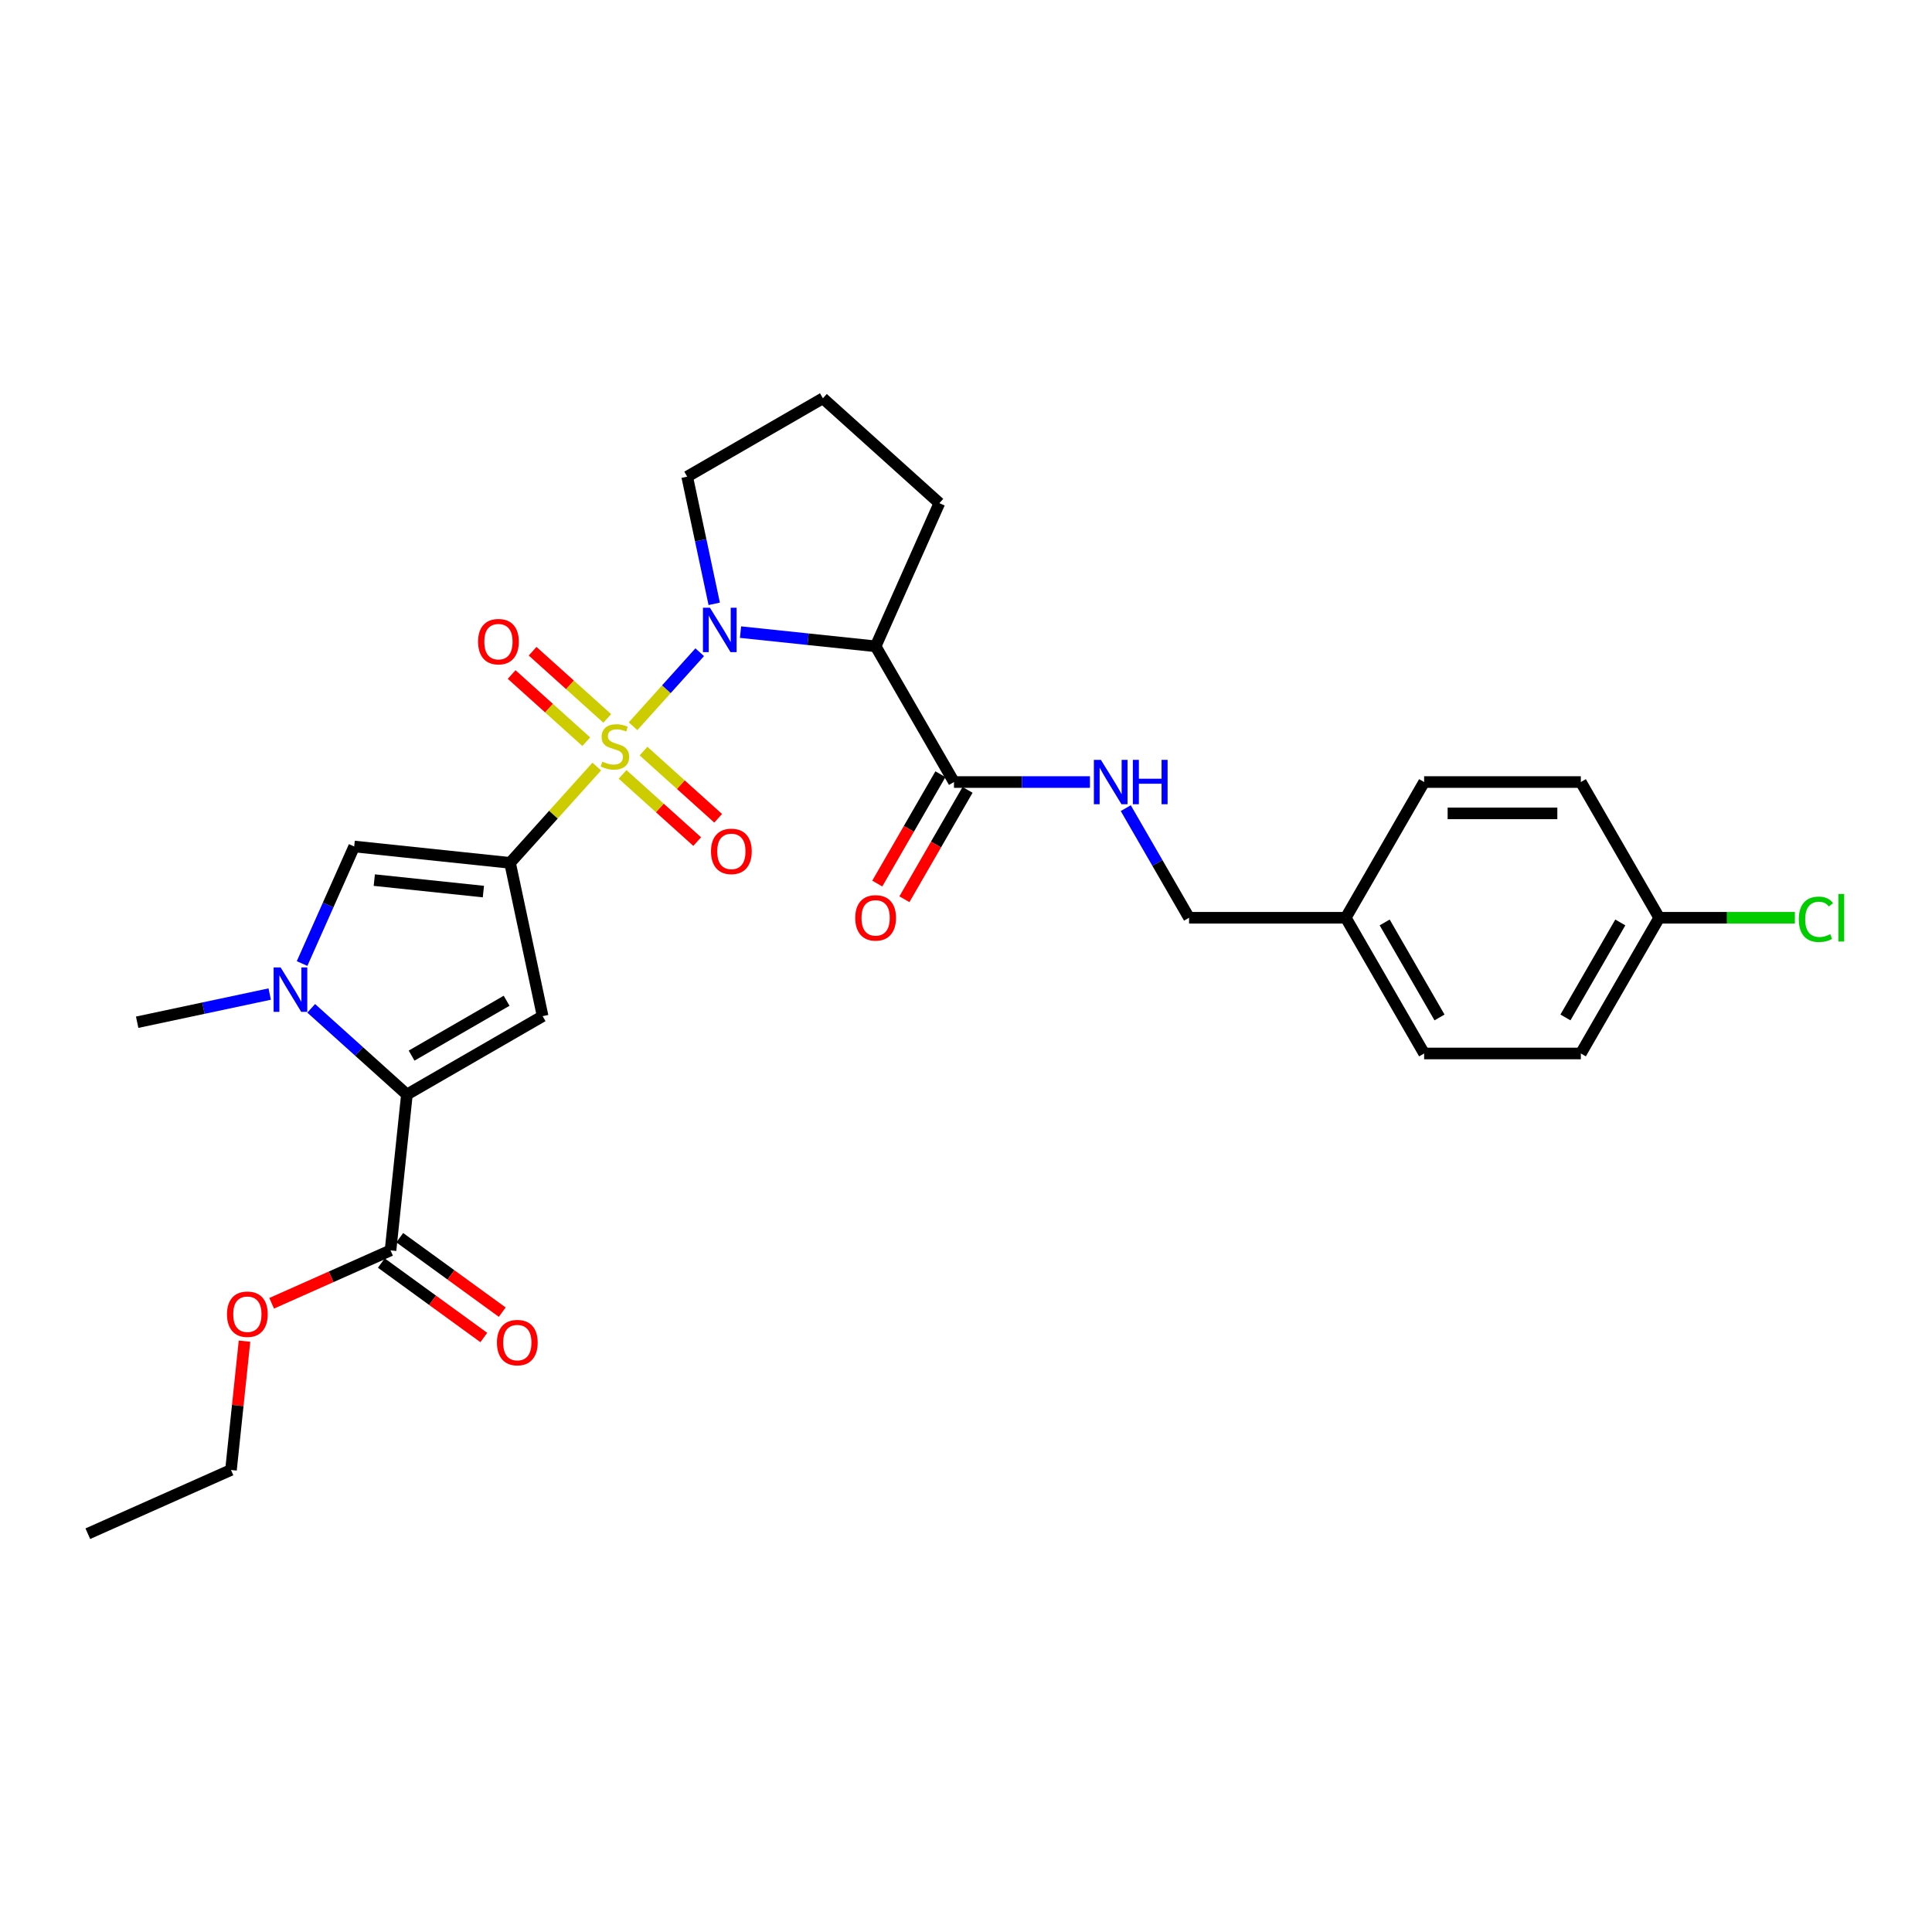 <?xml version='1.0' encoding='iso-8859-1'?>
<svg version='1.1' baseProfile='full'
              xmlns='http://www.w3.org/2000/svg'
                      xmlns:rdkit='http://www.rdkit.org/xml'
                      xmlns:xlink='http://www.w3.org/1999/xlink'
                  xml:space='preserve'
width='1000px' height='1000px' viewBox='0 0 1000 1000'>
<!-- END OF HEADER -->
<rect style='opacity:1.0;fill:#FFFFFF;stroke:none' width='1000' height='1000' x='0' y='0'> </rect>
<path class='bond-0' d='M 308.883,396.769 L 286.441,421.693' style='fill:none;fill-rule:evenodd;stroke:#CCCC00;stroke-width:6px;stroke-linecap:butt;stroke-linejoin:miter;stroke-opacity:1' />
<path class='bond-0' d='M 286.441,421.693 L 263.999,446.617' style='fill:none;fill-rule:evenodd;stroke:#000000;stroke-width:6px;stroke-linecap:butt;stroke-linejoin:miter;stroke-opacity:1' />
<path class='bond-1' d='M 327.669,375.905 L 344.916,356.75' style='fill:none;fill-rule:evenodd;stroke:#CCCC00;stroke-width:6px;stroke-linecap:butt;stroke-linejoin:miter;stroke-opacity:1' />
<path class='bond-1' d='M 344.916,356.75 L 362.164,337.595' style='fill:none;fill-rule:evenodd;stroke:#0000FF;stroke-width:6px;stroke-linecap:butt;stroke-linejoin:miter;stroke-opacity:1' />
<path class='bond-9' d='M 322.241,400.823 L 341.556,418.214' style='fill:none;fill-rule:evenodd;stroke:#CCCC00;stroke-width:6px;stroke-linecap:butt;stroke-linejoin:miter;stroke-opacity:1' />
<path class='bond-9' d='M 341.556,418.214 L 360.871,435.605' style='fill:none;fill-rule:evenodd;stroke:#FF0000;stroke-width:6px;stroke-linecap:butt;stroke-linejoin:miter;stroke-opacity:1' />
<path class='bond-9' d='M 333.097,388.767 L 352.412,406.158' style='fill:none;fill-rule:evenodd;stroke:#CCCC00;stroke-width:6px;stroke-linecap:butt;stroke-linejoin:miter;stroke-opacity:1' />
<path class='bond-9' d='M 352.412,406.158 L 371.727,423.549' style='fill:none;fill-rule:evenodd;stroke:#FF0000;stroke-width:6px;stroke-linecap:butt;stroke-linejoin:miter;stroke-opacity:1' />
<path class='bond-10' d='M 314.31,371.851 L 294.995,354.46' style='fill:none;fill-rule:evenodd;stroke:#CCCC00;stroke-width:6px;stroke-linecap:butt;stroke-linejoin:miter;stroke-opacity:1' />
<path class='bond-10' d='M 294.995,354.46 L 275.68,337.069' style='fill:none;fill-rule:evenodd;stroke:#FF0000;stroke-width:6px;stroke-linecap:butt;stroke-linejoin:miter;stroke-opacity:1' />
<path class='bond-10' d='M 303.455,383.907 L 284.14,366.516' style='fill:none;fill-rule:evenodd;stroke:#CCCC00;stroke-width:6px;stroke-linecap:butt;stroke-linejoin:miter;stroke-opacity:1' />
<path class='bond-10' d='M 284.14,366.516 L 264.825,349.125' style='fill:none;fill-rule:evenodd;stroke:#FF0000;stroke-width:6px;stroke-linecap:butt;stroke-linejoin:miter;stroke-opacity:1' />
<path class='bond-2' d='M 263.999,446.617 L 280.864,525.96' style='fill:none;fill-rule:evenodd;stroke:#000000;stroke-width:6px;stroke-linecap:butt;stroke-linejoin:miter;stroke-opacity:1' />
<path class='bond-6' d='M 263.999,446.617 L 183.329,438.138' style='fill:none;fill-rule:evenodd;stroke:#000000;stroke-width:6px;stroke-linecap:butt;stroke-linejoin:miter;stroke-opacity:1' />
<path class='bond-6' d='M 250.203,461.479 L 193.734,455.544' style='fill:none;fill-rule:evenodd;stroke:#000000;stroke-width:6px;stroke-linecap:butt;stroke-linejoin:miter;stroke-opacity:1' />
<path class='bond-5' d='M 383.292,327.186 L 418.257,330.861' style='fill:none;fill-rule:evenodd;stroke:#0000FF;stroke-width:6px;stroke-linecap:butt;stroke-linejoin:miter;stroke-opacity:1' />
<path class='bond-5' d='M 418.257,330.861 L 453.223,334.536' style='fill:none;fill-rule:evenodd;stroke:#000000;stroke-width:6px;stroke-linecap:butt;stroke-linejoin:miter;stroke-opacity:1' />
<path class='bond-14' d='M 369.68,312.543 L 362.684,279.629' style='fill:none;fill-rule:evenodd;stroke:#0000FF;stroke-width:6px;stroke-linecap:butt;stroke-linejoin:miter;stroke-opacity:1' />
<path class='bond-14' d='M 362.684,279.629 L 355.688,246.715' style='fill:none;fill-rule:evenodd;stroke:#000000;stroke-width:6px;stroke-linecap:butt;stroke-linejoin:miter;stroke-opacity:1' />
<path class='bond-3' d='M 280.864,525.96 L 210.617,566.517' style='fill:none;fill-rule:evenodd;stroke:#000000;stroke-width:6px;stroke-linecap:butt;stroke-linejoin:miter;stroke-opacity:1' />
<path class='bond-3' d='M 262.215,517.994 L 213.042,546.384' style='fill:none;fill-rule:evenodd;stroke:#000000;stroke-width:6px;stroke-linecap:butt;stroke-linejoin:miter;stroke-opacity:1' />
<path class='bond-8' d='M 210.617,566.517 L 202.138,647.188' style='fill:none;fill-rule:evenodd;stroke:#000000;stroke-width:6px;stroke-linecap:butt;stroke-linejoin:miter;stroke-opacity:1' />
<path class='bond-30' d='M 210.617,566.517 L 185.846,544.214' style='fill:none;fill-rule:evenodd;stroke:#000000;stroke-width:6px;stroke-linecap:butt;stroke-linejoin:miter;stroke-opacity:1' />
<path class='bond-30' d='M 185.846,544.214 L 161.076,521.91' style='fill:none;fill-rule:evenodd;stroke:#0000FF;stroke-width:6px;stroke-linecap:butt;stroke-linejoin:miter;stroke-opacity:1' />
<path class='bond-4' d='M 156.353,498.727 L 169.841,468.433' style='fill:none;fill-rule:evenodd;stroke:#0000FF;stroke-width:6px;stroke-linecap:butt;stroke-linejoin:miter;stroke-opacity:1' />
<path class='bond-4' d='M 169.841,468.433 L 183.329,438.138' style='fill:none;fill-rule:evenodd;stroke:#000000;stroke-width:6px;stroke-linecap:butt;stroke-linejoin:miter;stroke-opacity:1' />
<path class='bond-18' d='M 139.597,514.523 L 105.295,521.814' style='fill:none;fill-rule:evenodd;stroke:#0000FF;stroke-width:6px;stroke-linecap:butt;stroke-linejoin:miter;stroke-opacity:1' />
<path class='bond-18' d='M 105.295,521.814 L 70.994,529.105' style='fill:none;fill-rule:evenodd;stroke:#000000;stroke-width:6px;stroke-linecap:butt;stroke-linejoin:miter;stroke-opacity:1' />
<path class='bond-7' d='M 453.223,334.536 L 493.78,404.783' style='fill:none;fill-rule:evenodd;stroke:#000000;stroke-width:6px;stroke-linecap:butt;stroke-linejoin:miter;stroke-opacity:1' />
<path class='bond-17' d='M 453.223,334.536 L 486.215,260.434' style='fill:none;fill-rule:evenodd;stroke:#000000;stroke-width:6px;stroke-linecap:butt;stroke-linejoin:miter;stroke-opacity:1' />
<path class='bond-11' d='M 493.78,404.783 L 528.968,404.783' style='fill:none;fill-rule:evenodd;stroke:#000000;stroke-width:6px;stroke-linecap:butt;stroke-linejoin:miter;stroke-opacity:1' />
<path class='bond-11' d='M 528.968,404.783 L 564.156,404.783' style='fill:none;fill-rule:evenodd;stroke:#0000FF;stroke-width:6px;stroke-linecap:butt;stroke-linejoin:miter;stroke-opacity:1' />
<path class='bond-12' d='M 486.756,400.728 L 470.415,429.03' style='fill:none;fill-rule:evenodd;stroke:#000000;stroke-width:6px;stroke-linecap:butt;stroke-linejoin:miter;stroke-opacity:1' />
<path class='bond-12' d='M 470.415,429.03 L 454.075,457.332' style='fill:none;fill-rule:evenodd;stroke:#FF0000;stroke-width:6px;stroke-linecap:butt;stroke-linejoin:miter;stroke-opacity:1' />
<path class='bond-12' d='M 500.805,408.839 L 484.465,437.141' style='fill:none;fill-rule:evenodd;stroke:#000000;stroke-width:6px;stroke-linecap:butt;stroke-linejoin:miter;stroke-opacity:1' />
<path class='bond-12' d='M 484.465,437.141 L 468.125,465.443' style='fill:none;fill-rule:evenodd;stroke:#FF0000;stroke-width:6px;stroke-linecap:butt;stroke-linejoin:miter;stroke-opacity:1' />
<path class='bond-13' d='M 197.37,653.75 L 223.895,673.022' style='fill:none;fill-rule:evenodd;stroke:#000000;stroke-width:6px;stroke-linecap:butt;stroke-linejoin:miter;stroke-opacity:1' />
<path class='bond-13' d='M 223.895,673.022 L 250.42,692.293' style='fill:none;fill-rule:evenodd;stroke:#FF0000;stroke-width:6px;stroke-linecap:butt;stroke-linejoin:miter;stroke-opacity:1' />
<path class='bond-13' d='M 206.906,640.625 L 233.431,659.897' style='fill:none;fill-rule:evenodd;stroke:#000000;stroke-width:6px;stroke-linecap:butt;stroke-linejoin:miter;stroke-opacity:1' />
<path class='bond-13' d='M 233.431,659.897 L 259.956,679.169' style='fill:none;fill-rule:evenodd;stroke:#FF0000;stroke-width:6px;stroke-linecap:butt;stroke-linejoin:miter;stroke-opacity:1' />
<path class='bond-16' d='M 202.138,647.188 L 171.373,660.885' style='fill:none;fill-rule:evenodd;stroke:#000000;stroke-width:6px;stroke-linecap:butt;stroke-linejoin:miter;stroke-opacity:1' />
<path class='bond-16' d='M 171.373,660.885 L 140.608,674.582' style='fill:none;fill-rule:evenodd;stroke:#FF0000;stroke-width:6px;stroke-linecap:butt;stroke-linejoin:miter;stroke-opacity:1' />
<path class='bond-15' d='M 582.697,418.297 L 599.075,446.664' style='fill:none;fill-rule:evenodd;stroke:#0000FF;stroke-width:6px;stroke-linecap:butt;stroke-linejoin:miter;stroke-opacity:1' />
<path class='bond-15' d='M 599.075,446.664 L 615.453,475.031' style='fill:none;fill-rule:evenodd;stroke:#000000;stroke-width:6px;stroke-linecap:butt;stroke-linejoin:miter;stroke-opacity:1' />
<path class='bond-26' d='M 355.688,246.715 L 425.935,206.157' style='fill:none;fill-rule:evenodd;stroke:#000000;stroke-width:6px;stroke-linecap:butt;stroke-linejoin:miter;stroke-opacity:1' />
<path class='bond-20' d='M 615.453,475.031 L 696.568,475.031' style='fill:none;fill-rule:evenodd;stroke:#000000;stroke-width:6px;stroke-linecap:butt;stroke-linejoin:miter;stroke-opacity:1' />
<path class='bond-27' d='M 126.564,694.18 L 123.06,727.515' style='fill:none;fill-rule:evenodd;stroke:#FF0000;stroke-width:6px;stroke-linecap:butt;stroke-linejoin:miter;stroke-opacity:1' />
<path class='bond-27' d='M 123.06,727.515 L 119.557,760.851' style='fill:none;fill-rule:evenodd;stroke:#000000;stroke-width:6px;stroke-linecap:butt;stroke-linejoin:miter;stroke-opacity:1' />
<path class='bond-29' d='M 486.215,260.434 L 425.935,206.157' style='fill:none;fill-rule:evenodd;stroke:#000000;stroke-width:6px;stroke-linecap:butt;stroke-linejoin:miter;stroke-opacity:1' />
<path class='bond-19' d='M 858.797,475.031 L 818.24,545.278' style='fill:none;fill-rule:evenodd;stroke:#000000;stroke-width:6px;stroke-linecap:butt;stroke-linejoin:miter;stroke-opacity:1' />
<path class='bond-19' d='M 838.664,477.457 L 810.274,526.63' style='fill:none;fill-rule:evenodd;stroke:#000000;stroke-width:6px;stroke-linecap:butt;stroke-linejoin:miter;stroke-opacity:1' />
<path class='bond-21' d='M 858.797,475.031 L 893.912,475.031' style='fill:none;fill-rule:evenodd;stroke:#000000;stroke-width:6px;stroke-linecap:butt;stroke-linejoin:miter;stroke-opacity:1' />
<path class='bond-21' d='M 893.912,475.031 L 929.027,475.031' style='fill:none;fill-rule:evenodd;stroke:#00CC00;stroke-width:6px;stroke-linecap:butt;stroke-linejoin:miter;stroke-opacity:1' />
<path class='bond-31' d='M 858.797,475.031 L 818.24,404.783' style='fill:none;fill-rule:evenodd;stroke:#000000;stroke-width:6px;stroke-linecap:butt;stroke-linejoin:miter;stroke-opacity:1' />
<path class='bond-24' d='M 696.568,475.031 L 737.125,404.783' style='fill:none;fill-rule:evenodd;stroke:#000000;stroke-width:6px;stroke-linecap:butt;stroke-linejoin:miter;stroke-opacity:1' />
<path class='bond-25' d='M 696.568,475.031 L 737.125,545.278' style='fill:none;fill-rule:evenodd;stroke:#000000;stroke-width:6px;stroke-linecap:butt;stroke-linejoin:miter;stroke-opacity:1' />
<path class='bond-25' d='M 716.701,477.457 L 745.091,526.63' style='fill:none;fill-rule:evenodd;stroke:#000000;stroke-width:6px;stroke-linecap:butt;stroke-linejoin:miter;stroke-opacity:1' />
<path class='bond-22' d='M 818.24,404.783 L 737.125,404.783' style='fill:none;fill-rule:evenodd;stroke:#000000;stroke-width:6px;stroke-linecap:butt;stroke-linejoin:miter;stroke-opacity:1' />
<path class='bond-22' d='M 806.073,421.006 L 749.292,421.006' style='fill:none;fill-rule:evenodd;stroke:#000000;stroke-width:6px;stroke-linecap:butt;stroke-linejoin:miter;stroke-opacity:1' />
<path class='bond-23' d='M 818.24,545.278 L 737.125,545.278' style='fill:none;fill-rule:evenodd;stroke:#000000;stroke-width:6px;stroke-linecap:butt;stroke-linejoin:miter;stroke-opacity:1' />
<path class='bond-28' d='M 119.557,760.851 L 45.455,793.843' style='fill:none;fill-rule:evenodd;stroke:#000000;stroke-width:6px;stroke-linecap:butt;stroke-linejoin:miter;stroke-opacity:1' />
<path  class='atom-0' d='M 311.787 394.221
Q 312.046 394.319, 313.117 394.773
Q 314.188 395.227, 315.356 395.519
Q 316.556 395.779, 317.724 395.779
Q 319.898 395.779, 321.164 394.741
Q 322.429 393.67, 322.429 391.82
Q 322.429 390.555, 321.78 389.776
Q 321.164 388.998, 320.19 388.576
Q 319.217 388.154, 317.594 387.667
Q 315.55 387.051, 314.317 386.467
Q 313.117 385.883, 312.241 384.65
Q 311.397 383.417, 311.397 381.34
Q 311.397 378.453, 313.344 376.668
Q 315.323 374.884, 319.217 374.884
Q 321.877 374.884, 324.895 376.149
L 324.149 378.647
Q 321.391 377.512, 319.314 377.512
Q 317.075 377.512, 315.842 378.453
Q 314.609 379.361, 314.642 380.951
Q 314.642 382.184, 315.258 382.93
Q 315.907 383.676, 316.816 384.098
Q 317.757 384.52, 319.314 385.007
Q 321.391 385.656, 322.624 386.305
Q 323.857 386.954, 324.733 388.284
Q 325.641 389.582, 325.641 391.82
Q 325.641 395, 323.5 396.72
Q 321.391 398.407, 317.854 398.407
Q 315.81 398.407, 314.253 397.953
Q 312.728 397.531, 310.911 396.785
L 311.787 394.221
' fill='#CCCC00'/>
<path  class='atom-2' d='M 367.474 314.571
L 375.002 326.738
Q 375.748 327.939, 376.949 330.113
Q 378.149 332.287, 378.214 332.416
L 378.214 314.571
L 381.264 314.571
L 381.264 337.543
L 378.117 337.543
L 370.038 324.24
Q 369.097 322.683, 368.091 320.898
Q 367.118 319.113, 366.826 318.562
L 366.826 337.543
L 363.841 337.543
L 363.841 314.571
L 367.474 314.571
' fill='#0000FF'/>
<path  class='atom-5' d='M 145.259 500.755
L 152.786 512.922
Q 153.532 514.122, 154.733 516.296
Q 155.933 518.47, 155.998 518.6
L 155.998 500.755
L 159.048 500.755
L 159.048 523.726
L 155.901 523.726
L 147.822 510.424
Q 146.881 508.866, 145.875 507.082
Q 144.902 505.297, 144.61 504.745
L 144.61 523.726
L 141.625 523.726
L 141.625 500.755
L 145.259 500.755
' fill='#0000FF'/>
<path  class='atom-10' d='M 368.011 440.678
Q 368.011 435.163, 370.736 432.08
Q 373.462 428.998, 378.556 428.998
Q 383.65 428.998, 386.375 432.08
Q 389.101 435.163, 389.101 440.678
Q 389.101 446.259, 386.343 449.439
Q 383.585 452.586, 378.556 452.586
Q 373.494 452.586, 370.736 449.439
Q 368.011 446.292, 368.011 440.678
M 378.556 449.99
Q 382.06 449.99, 383.942 447.654
Q 385.856 445.286, 385.856 440.678
Q 385.856 436.168, 383.942 433.897
Q 382.06 431.594, 378.556 431.594
Q 375.052 431.594, 373.137 433.865
Q 371.256 436.136, 371.256 440.678
Q 371.256 445.318, 373.137 447.654
Q 375.052 449.99, 378.556 449.99
' fill='#FF0000'/>
<path  class='atom-11' d='M 247.451 332.125
Q 247.451 326.61, 250.176 323.527
Q 252.902 320.445, 257.996 320.445
Q 263.09 320.445, 265.815 323.527
Q 268.541 326.61, 268.541 332.125
Q 268.541 337.706, 265.783 340.886
Q 263.025 344.033, 257.996 344.033
Q 252.934 344.033, 250.176 340.886
Q 247.451 337.739, 247.451 332.125
M 257.996 341.437
Q 261.5 341.437, 263.382 339.101
Q 265.296 336.733, 265.296 332.125
Q 265.296 327.615, 263.382 325.344
Q 261.5 323.041, 257.996 323.041
Q 254.492 323.041, 252.577 325.312
Q 250.695 327.583, 250.695 332.125
Q 250.695 336.765, 252.577 339.101
Q 254.492 341.437, 257.996 341.437
' fill='#FF0000'/>
<path  class='atom-12' d='M 569.817 393.297
L 577.345 405.465
Q 578.091 406.665, 579.292 408.839
Q 580.492 411.013, 580.557 411.143
L 580.557 393.297
L 583.607 393.297
L 583.607 416.269
L 580.46 416.269
L 572.381 402.966
Q 571.44 401.409, 570.434 399.624
Q 569.461 397.84, 569.168 397.288
L 569.168 416.269
L 566.183 416.269
L 566.183 393.297
L 569.817 393.297
' fill='#0000FF'/>
<path  class='atom-12' d='M 586.365 393.297
L 589.48 393.297
L 589.48 403.064
L 601.225 403.064
L 601.225 393.297
L 604.34 393.297
L 604.34 416.269
L 601.225 416.269
L 601.225 405.659
L 589.48 405.659
L 589.48 416.269
L 586.365 416.269
L 586.365 393.297
' fill='#0000FF'/>
<path  class='atom-13' d='M 442.678 475.096
Q 442.678 469.58, 445.403 466.498
Q 448.129 463.415, 453.223 463.415
Q 458.317 463.415, 461.042 466.498
Q 463.768 469.58, 463.768 475.096
Q 463.768 480.676, 461.01 483.856
Q 458.252 487.003, 453.223 487.003
Q 448.161 487.003, 445.403 483.856
Q 442.678 480.709, 442.678 475.096
M 453.223 484.408
Q 456.727 484.408, 458.609 482.072
Q 460.523 479.703, 460.523 475.096
Q 460.523 470.586, 458.609 468.315
Q 456.727 466.011, 453.223 466.011
Q 449.719 466.011, 447.804 468.282
Q 445.922 470.553, 445.922 475.096
Q 445.922 479.736, 447.804 482.072
Q 449.719 484.408, 453.223 484.408
' fill='#FF0000'/>
<path  class='atom-14' d='M 257.216 694.931
Q 257.216 689.415, 259.942 686.332
Q 262.667 683.25, 267.761 683.25
Q 272.855 683.25, 275.581 686.332
Q 278.306 689.415, 278.306 694.931
Q 278.306 700.511, 275.548 703.691
Q 272.79 706.838, 267.761 706.838
Q 262.699 706.838, 259.942 703.691
Q 257.216 700.544, 257.216 694.931
M 267.761 704.243
Q 271.265 704.243, 273.147 701.906
Q 275.061 699.538, 275.061 694.931
Q 275.061 690.421, 273.147 688.149
Q 271.265 685.846, 267.761 685.846
Q 264.257 685.846, 262.343 688.117
Q 260.461 690.388, 260.461 694.931
Q 260.461 699.57, 262.343 701.906
Q 264.257 704.243, 267.761 704.243
' fill='#FF0000'/>
<path  class='atom-17' d='M 117.491 680.245
Q 117.491 674.729, 120.216 671.647
Q 122.942 668.564, 128.036 668.564
Q 133.13 668.564, 135.855 671.647
Q 138.58 674.729, 138.58 680.245
Q 138.58 685.826, 135.823 689.005
Q 133.065 692.153, 128.036 692.153
Q 122.974 692.153, 120.216 689.005
Q 117.491 685.858, 117.491 680.245
M 128.036 689.557
Q 131.54 689.557, 133.422 687.221
Q 135.336 684.852, 135.336 680.245
Q 135.336 675.735, 133.422 673.464
Q 131.54 671.16, 128.036 671.16
Q 124.531 671.16, 122.617 673.431
Q 120.735 675.702, 120.735 680.245
Q 120.735 684.885, 122.617 687.221
Q 124.531 689.557, 128.036 689.557
' fill='#FF0000'/>
<path  class='atom-22' d='M 931.055 475.826
Q 931.055 470.115, 933.715 467.13
Q 936.408 464.113, 941.502 464.113
Q 946.239 464.113, 948.77 467.455
L 946.629 469.207
Q 944.779 466.773, 941.502 466.773
Q 938.03 466.773, 936.181 469.109
Q 934.364 471.413, 934.364 475.826
Q 934.364 480.368, 936.246 482.704
Q 938.16 485.04, 941.859 485.04
Q 944.39 485.04, 947.342 483.515
L 948.251 485.949
Q 947.05 486.728, 945.233 487.182
Q 943.416 487.636, 941.405 487.636
Q 936.408 487.636, 933.715 484.586
Q 931.055 481.536, 931.055 475.826
' fill='#00CC00'/>
<path  class='atom-22' d='M 951.56 462.718
L 954.545 462.718
L 954.545 487.344
L 951.56 487.344
L 951.56 462.718
' fill='#00CC00'/>
</svg>
